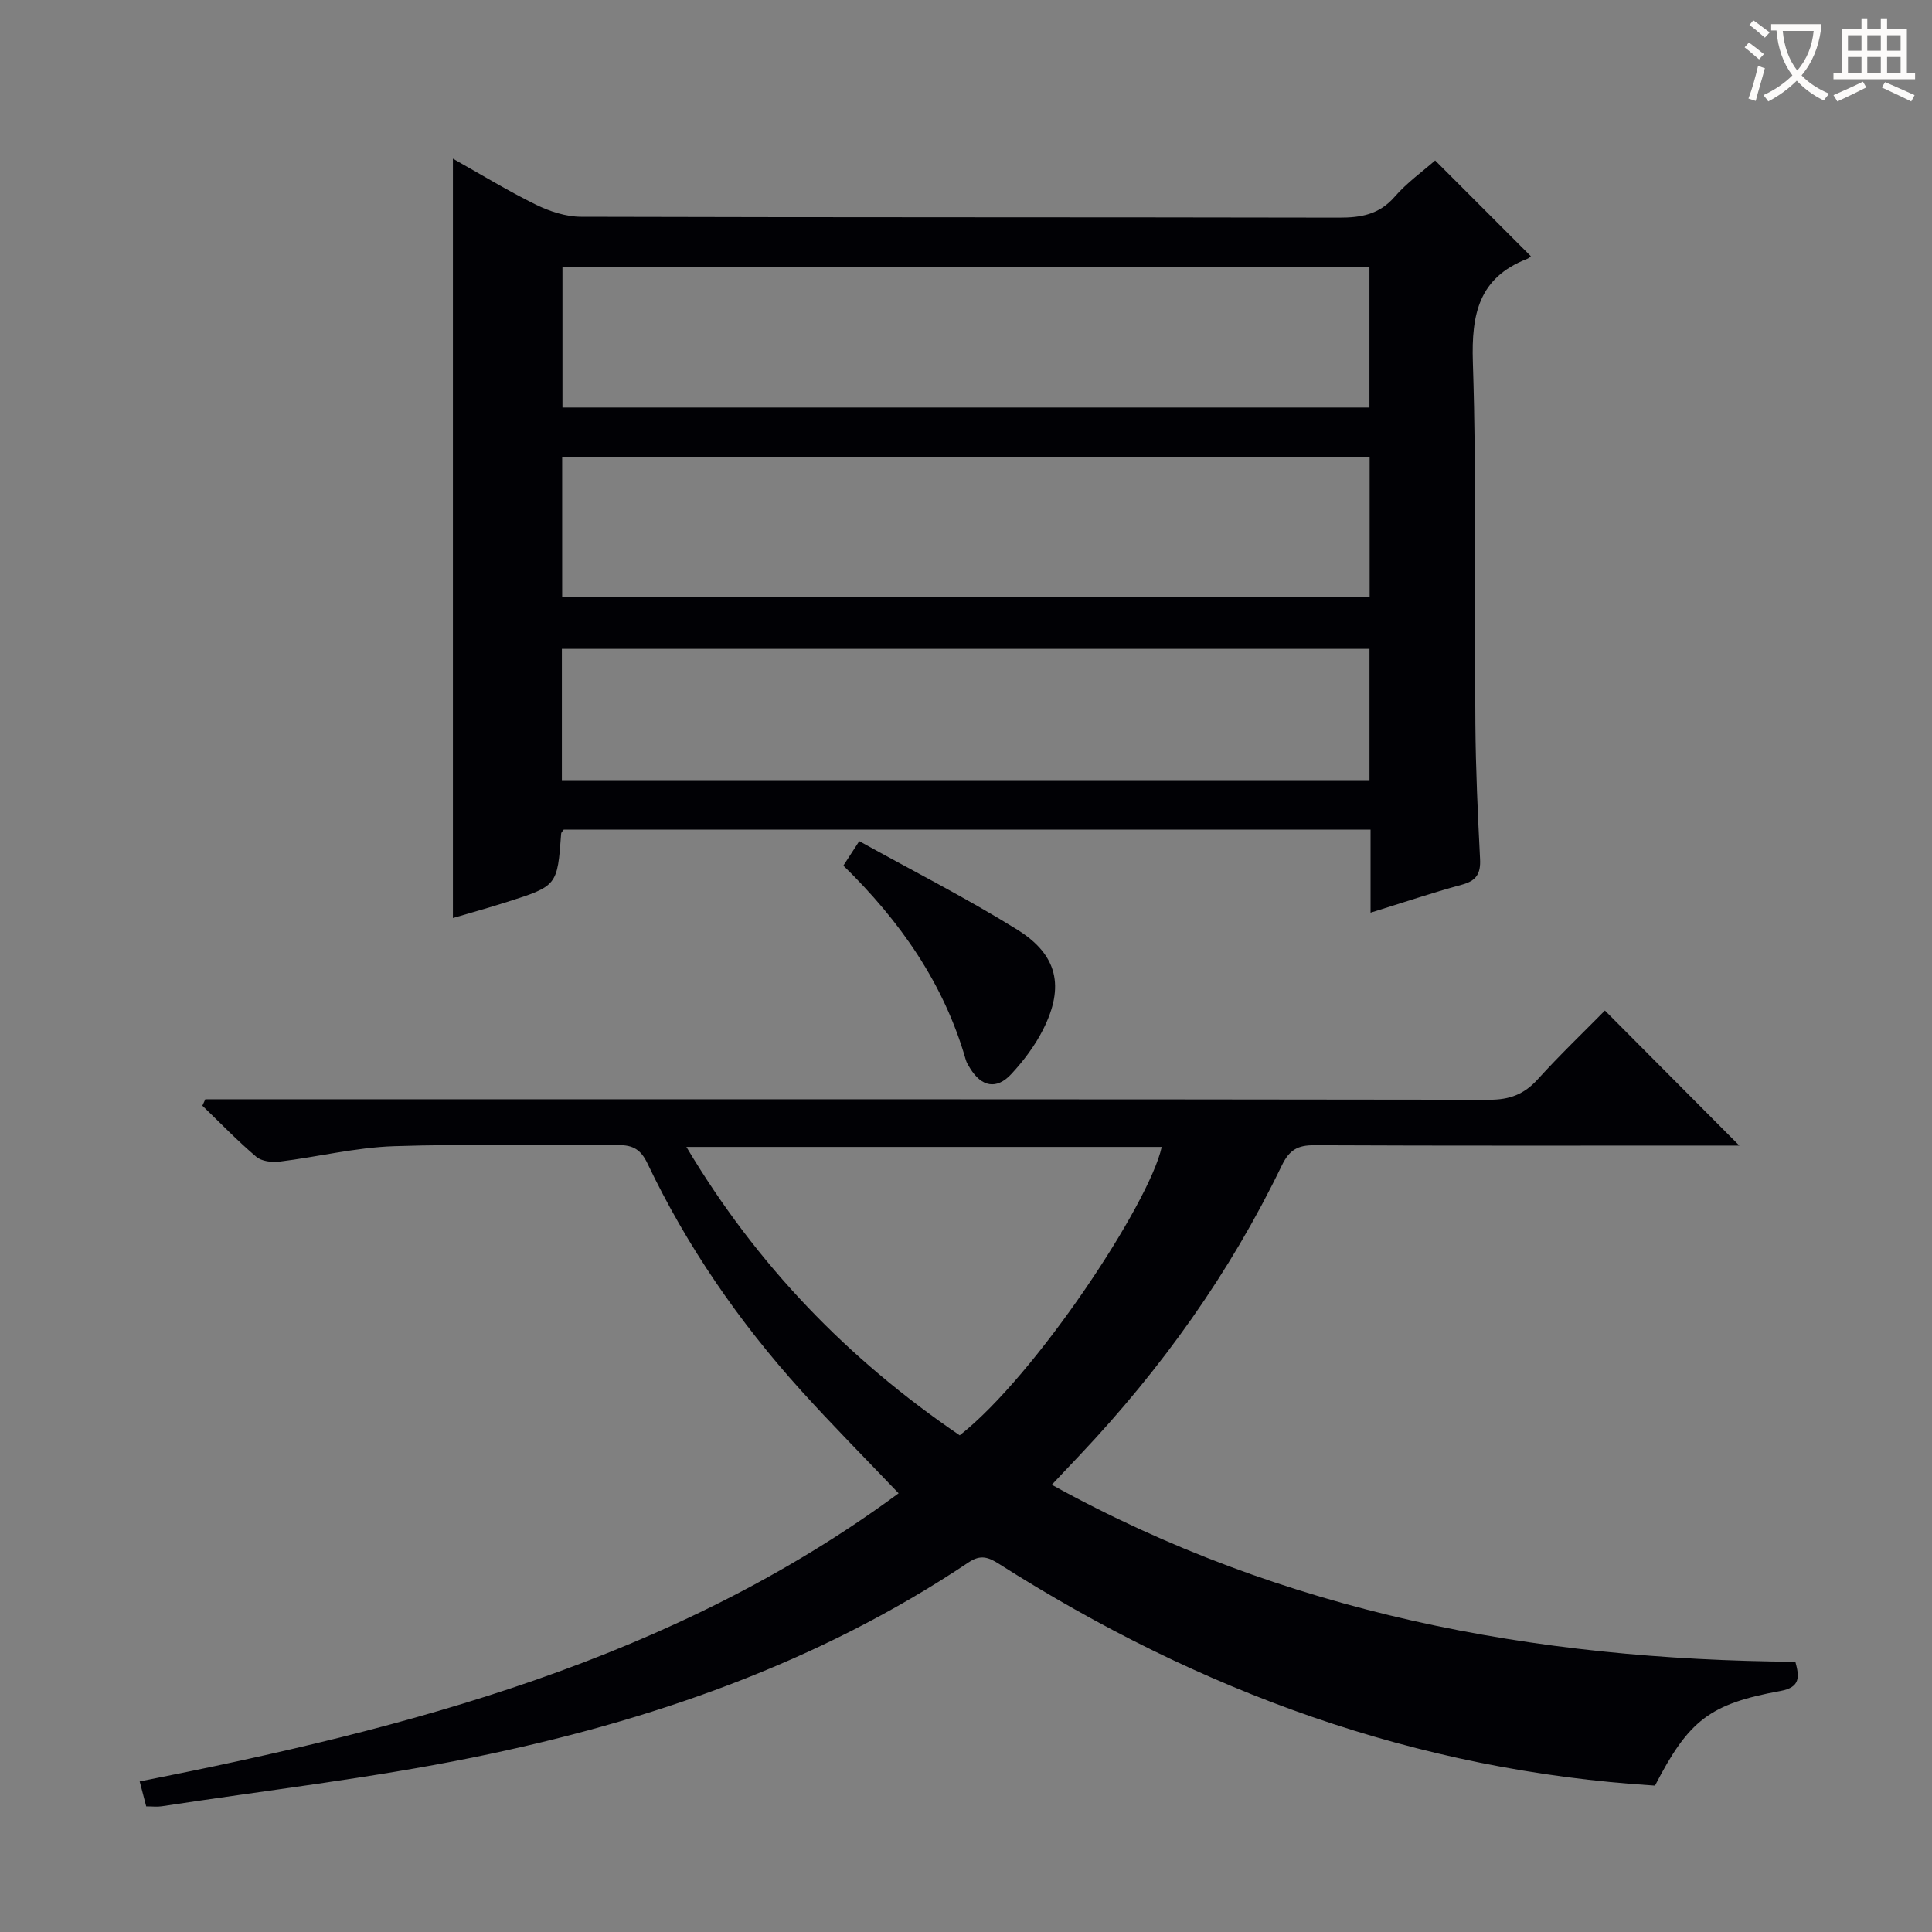 <svg enable-background="new 0 0 400 400" viewBox="0 0 400 400" xmlns="http://www.w3.org/2000/svg"><rect x="0" y="0" width="400" height="400" fill="#808080" stroke="none"/><g fill="#010105"><path d="m283.76 188.96c0-5.94 0-11.4 0-17.2-55.94 0-111.5 0-167.04 0-.21.31-.52.56-.54.83-.79 10.81-.78 10.84-11.36 14.2-3.76 1.2-7.56 2.25-11.05 3.28 0-52.45 0-104.59 0-157.22 5.65 3.17 11.28 6.62 17.18 9.52 2.85 1.4 6.21 2.5 9.34 2.51 52.31.15 104.62.07 156.93.18 4.57.01 8.32-.64 11.52-4.31 2.59-2.98 5.9-5.33 8.39-7.53 6.66 6.66 13.18 13.18 19.78 19.79.22-.18-.21.38-.76.6-9.98 3.89-11.53 11.42-11.21 21.38.81 24.96.32 49.96.52 74.95.07 9.31.5 18.62.97 27.92.15 2.99-.74 4.49-3.74 5.3-6.22 1.69-12.31 3.75-18.93 5.8zm-167.31-133.63v29.04h167.08c0-9.9 0-19.34 0-29.04-55.74 0-111.19 0-167.08 0zm167.12 39.24c-56.18 0-111.75 0-167.18 0v28.96h167.18c0-9.83 0-19.26 0-28.96zm-.03 39.77c-55.9 0-111.57 0-167.21 0v27.19h167.21c0-9.2 0-18.09 0-27.19z"/><path d="m42.51 227.59h6.39c86.48 0 172.97-.03 259.45.1 4.21.01 7.2-1.13 10-4.21 4.57-5.05 9.51-9.77 13.93-14.26 9.41 9.45 18.52 18.6 27.83 27.96-1.14 0-2.82 0-4.5 0-27.83 0-55.66.06-83.48-.07-3.42-.02-5.17.93-6.74 4.18-10.71 22.2-24.88 42.05-41.8 59.94-1.81 1.92-3.63 3.83-5.83 6.17 48.16 26.61 99.81 36.25 153.95 36.65.85 3.11 1.07 5.29-3.1 6.05-14.64 2.67-18.97 6.06-25.96 19.59-49.41-3.05-94.32-19.49-135.84-45.92-2.15-1.37-3.79-1.96-6.21-.34-31.28 20.95-66.18 33.02-102.7 40.44-21.27 4.32-42.91 6.81-64.4 10.1-.96.15-1.96.02-3.23.02-.43-1.66-.83-3.18-1.35-5.16 55.87-11.03 110.29-25.12 157.13-59.66-7.02-7.37-13.81-14.19-20.24-21.32-12.78-14.16-23.55-29.73-31.77-46.99-1.33-2.8-2.93-3.81-6.05-3.78-15.5.17-31.01-.29-46.48.23-7.91.27-15.75 2.22-23.65 3.19-1.57.19-3.7-.06-4.81-1.01-3.9-3.31-7.46-7.01-11.15-10.57.19-.43.4-.88.61-1.33zm156.19 69.58c15.73-12.35 39.3-48.04 41.82-59.71-32.53 0-65.06 0-98.41 0 14.6 24.52 33.45 43.96 56.59 59.71z"/><path d="m177.9 174.15c11.07 6.15 22.19 11.78 32.73 18.34 8.38 5.22 9.78 11.81 5.36 20.61-1.69 3.36-4.05 6.51-6.62 9.28-3.05 3.28-6.16 2.64-8.52-1.2-.35-.56-.72-1.15-.9-1.78-4.52-15.76-13.57-28.69-25.34-40.18.99-1.52 1.86-2.86 3.29-5.07z"/></g><path d="m362.1 8.8c1.1.8 2.1 1.6 3.1 2.4l-1 1.1c-1.3-1.1-2.3-2-3-2.5zm1.9 4.8c.5.2.9.4 1.4.5-.6 2.3-1.3 4.5-1.9 6.8l-1.5-.5c.8-2.1 1.4-4.3 2-6.8zm-1-9.4c1.3.9 2.4 1.8 3.4 2.5l-1 1.1c-1.4-1.2-2.4-2.1-3.2-2.6zm3.7 2.2v-1.4h10.3v1.2c-.5 3.6-1.8 6.8-4 9.4 1.5 1.6 3.4 2.8 5.7 3.8-.3.4-.7.8-1.1 1.4-2.3-1.1-4.1-2.5-5.6-4.1-1.6 1.6-3.6 3.1-5.9 4.3-.3-.5-.7-.9-1-1.3 2.4-1.1 4.4-2.5 6-4.1-1.9-2.5-3-5.6-3.3-9.3h-1.1zm8.8 0h-6.4c.3 3.3 1.3 6 3 8.2 2-2.3 3.1-5.1 3.4-8.2z" fill="#fcfbfa"/><path d="m385.3 3.8h1.3v2.2h2.8v-2.2h1.3v2.2h4.1v9.1h1.7v1.3h-16.9v-1.3h1.7v-9.1h4.1v-2.2zm.4 13.1.7 1.2c-1.8.9-3.8 1.9-6 2.9-.2-.4-.5-.8-.8-1.3 2.3-1 4.3-1.9 6.1-2.8zm-3.1-6.4h2.8v-3.2h-2.8zm0 4.6h2.8v-3.3h-2.8zm4-4.6h2.8v-3.2h-2.8zm0 4.6h2.8v-3.3h-2.8zm3.7 1.9c2.1.9 4.1 1.8 6.1 2.7l-.7 1.3c-2.2-1.1-4.2-2-6.1-2.9zm3.2-9.7h-2.8v3.2h2.8zm-2.8 7.8h2.8v-3.3h-2.8z" fill="#fcfbfa"/></svg>